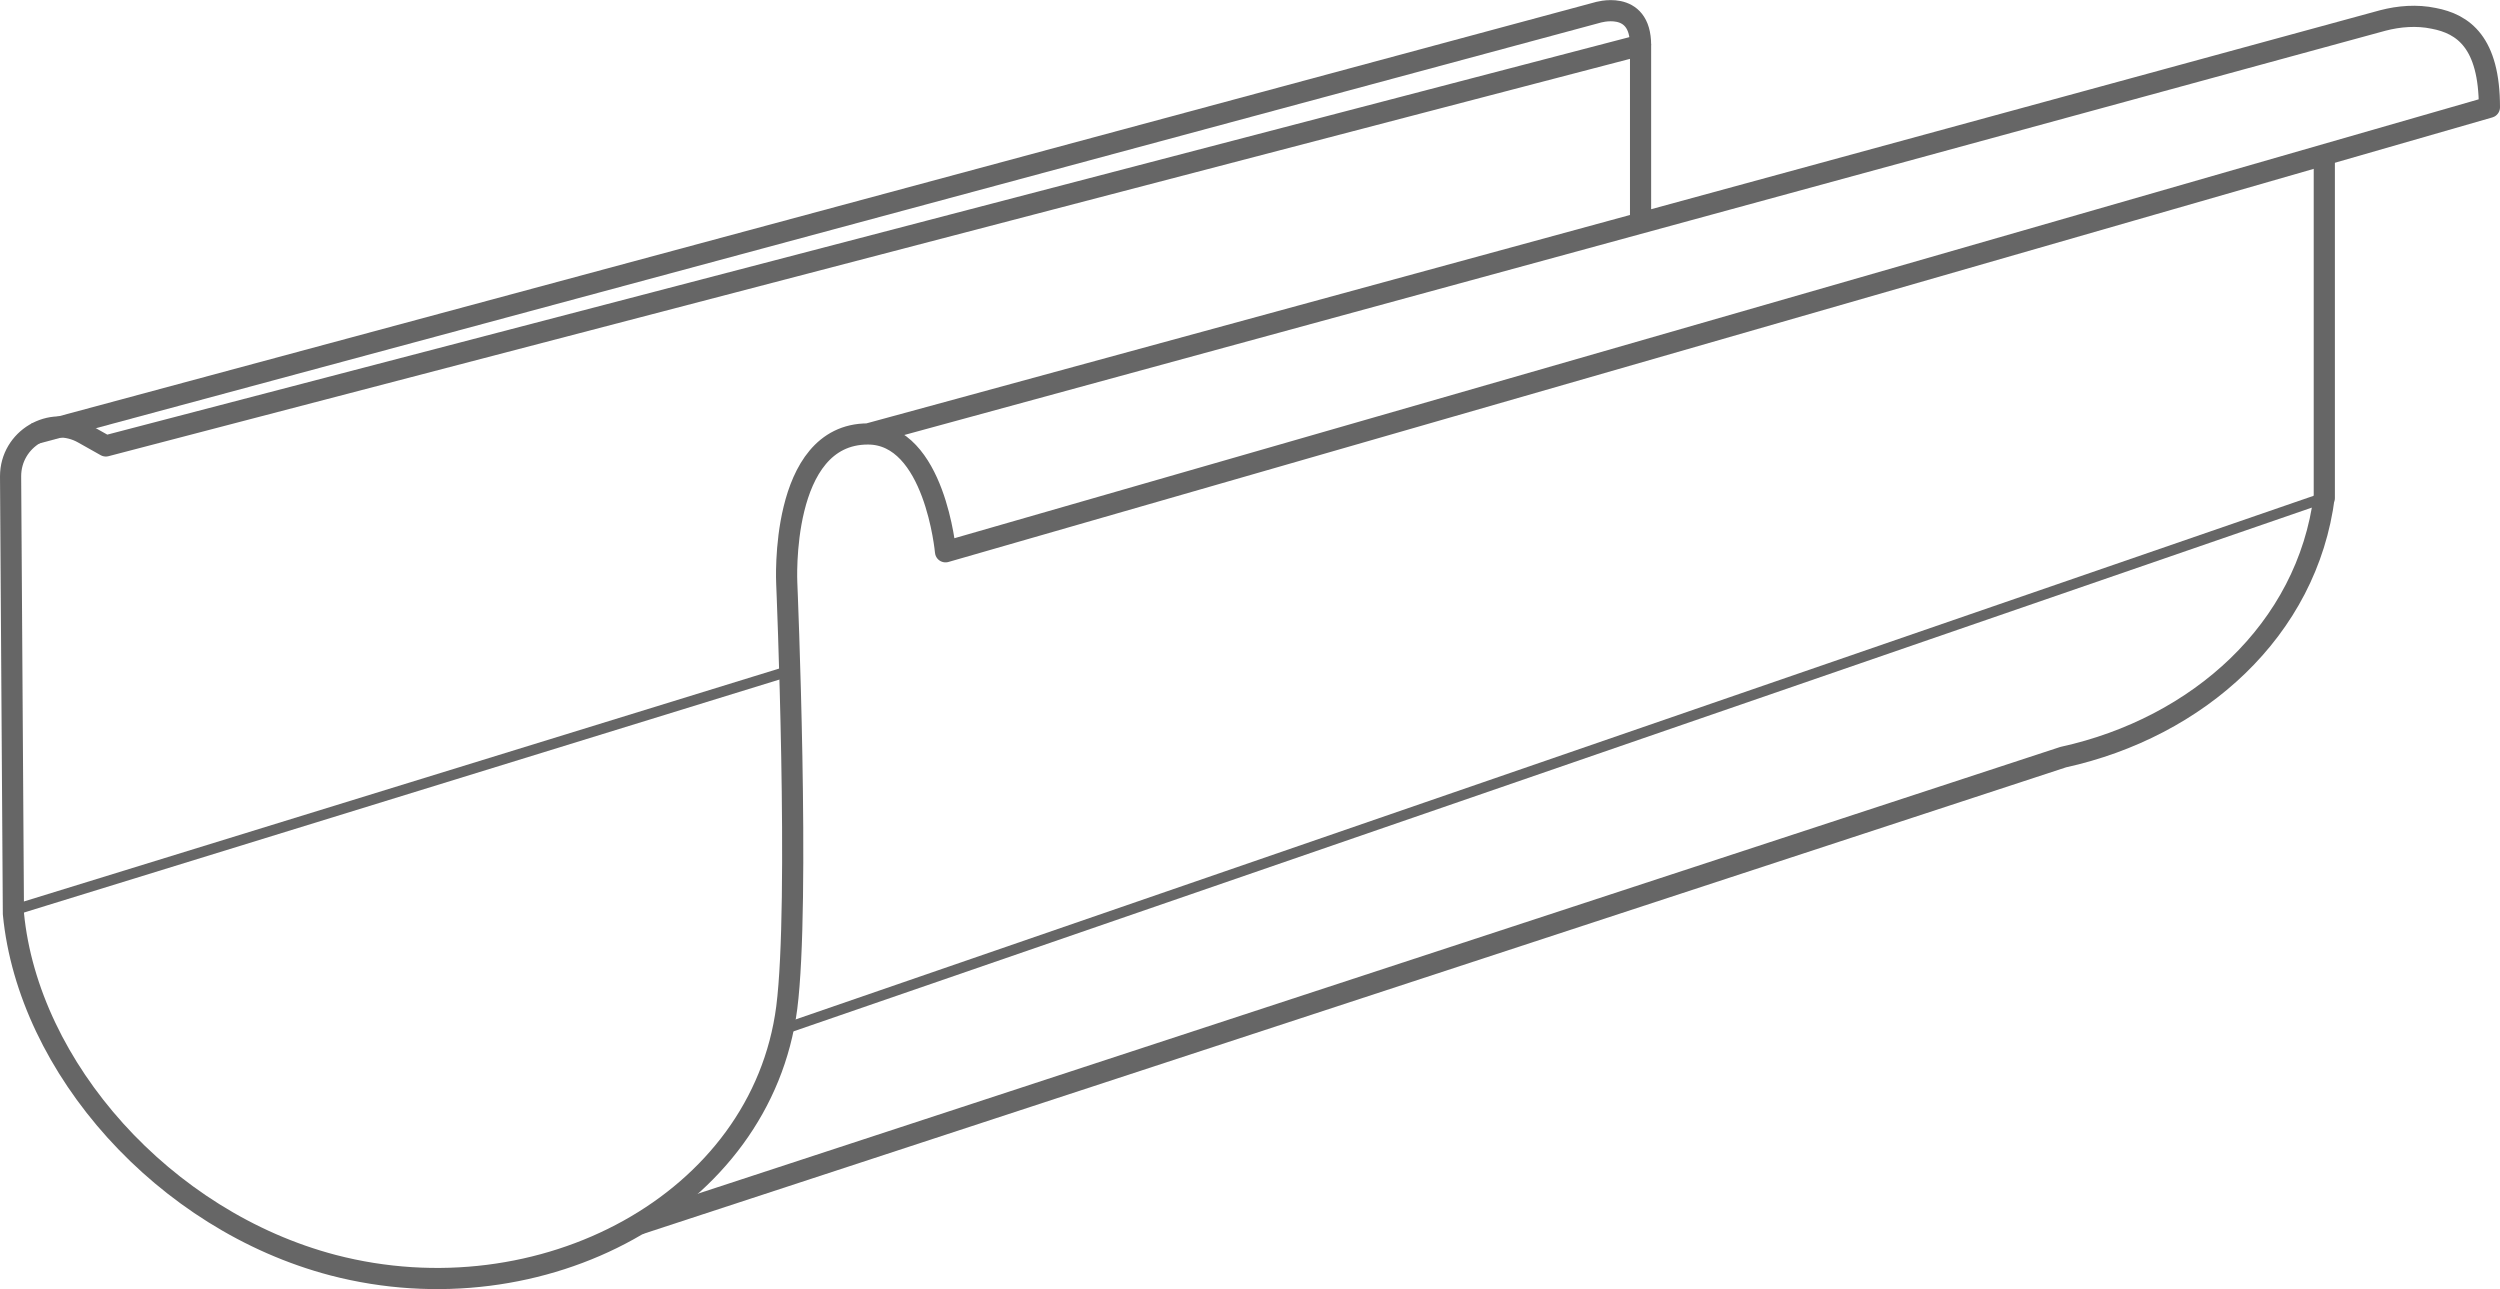 <?xml version="1.0" encoding="utf-8"?>
<!-- Generator: Adobe Illustrator 19.0.1, SVG Export Plug-In . SVG Version: 6.00 Build 0)  -->
<svg version="1.1" xmlns="http://www.w3.org/2000/svg" xmlns:xlink="http://www.w3.org/1999/xlink" x="0px" y="0px"
	 viewBox="0 0 354.3 182.7" style="enable-background:new 0 0 354.3 182.7;" xml:space="preserve">
<style type="text/css">
	.slide-svg-19{fill:none;stroke:#666666;stroke-width:1.5;stroke-linejoin:round;stroke-miterlimit:10;}
	.slide-svg-20{fill:none;stroke:#666666;stroke-width:3;stroke-linejoin:round;stroke-miterlimit:10;}
</style>
<g>
	<line class="slide-svg-19" x1="329.5" y1="70.5" x2="111.5" y2="145.7"/>
	<line class="slide-svg-19" x1="1.9" y1="129" x2="111.5" y2="95.2"/>
	<path class="slide-svg-20" d="M123,61.5L337.7,2.9c2.3-0.6,4.8-0.8,7.2-0.3c4.2,0.8,7.9,3.4,7.9,12.6L134,78.2C134,78.2,132.5,61.5,123,61.5
		c-12.6,0-11.5,21.2-11.5,21.2s1.9,45.2,0,60.1c-3.6,27.7-34.8,44.2-64.3,36.5c-24-6.3-43.2-28-45.3-49.8l-0.4-62
		c0-5.3,5.7-8.7,10.3-6.1l3.2,1.8L232.5,6.4v24.8"/>
	<path class="slide-svg-20" d="M90.5,173.5l201.9-66.2c19.1-4.2,34.6-18,37-37v0.3V22"/>
	<path class="slide-svg-20" d="M4.8,61.5L226.3,1.8c0,0,6.2-2,6.2,4.6"/>
</g>
</svg>

